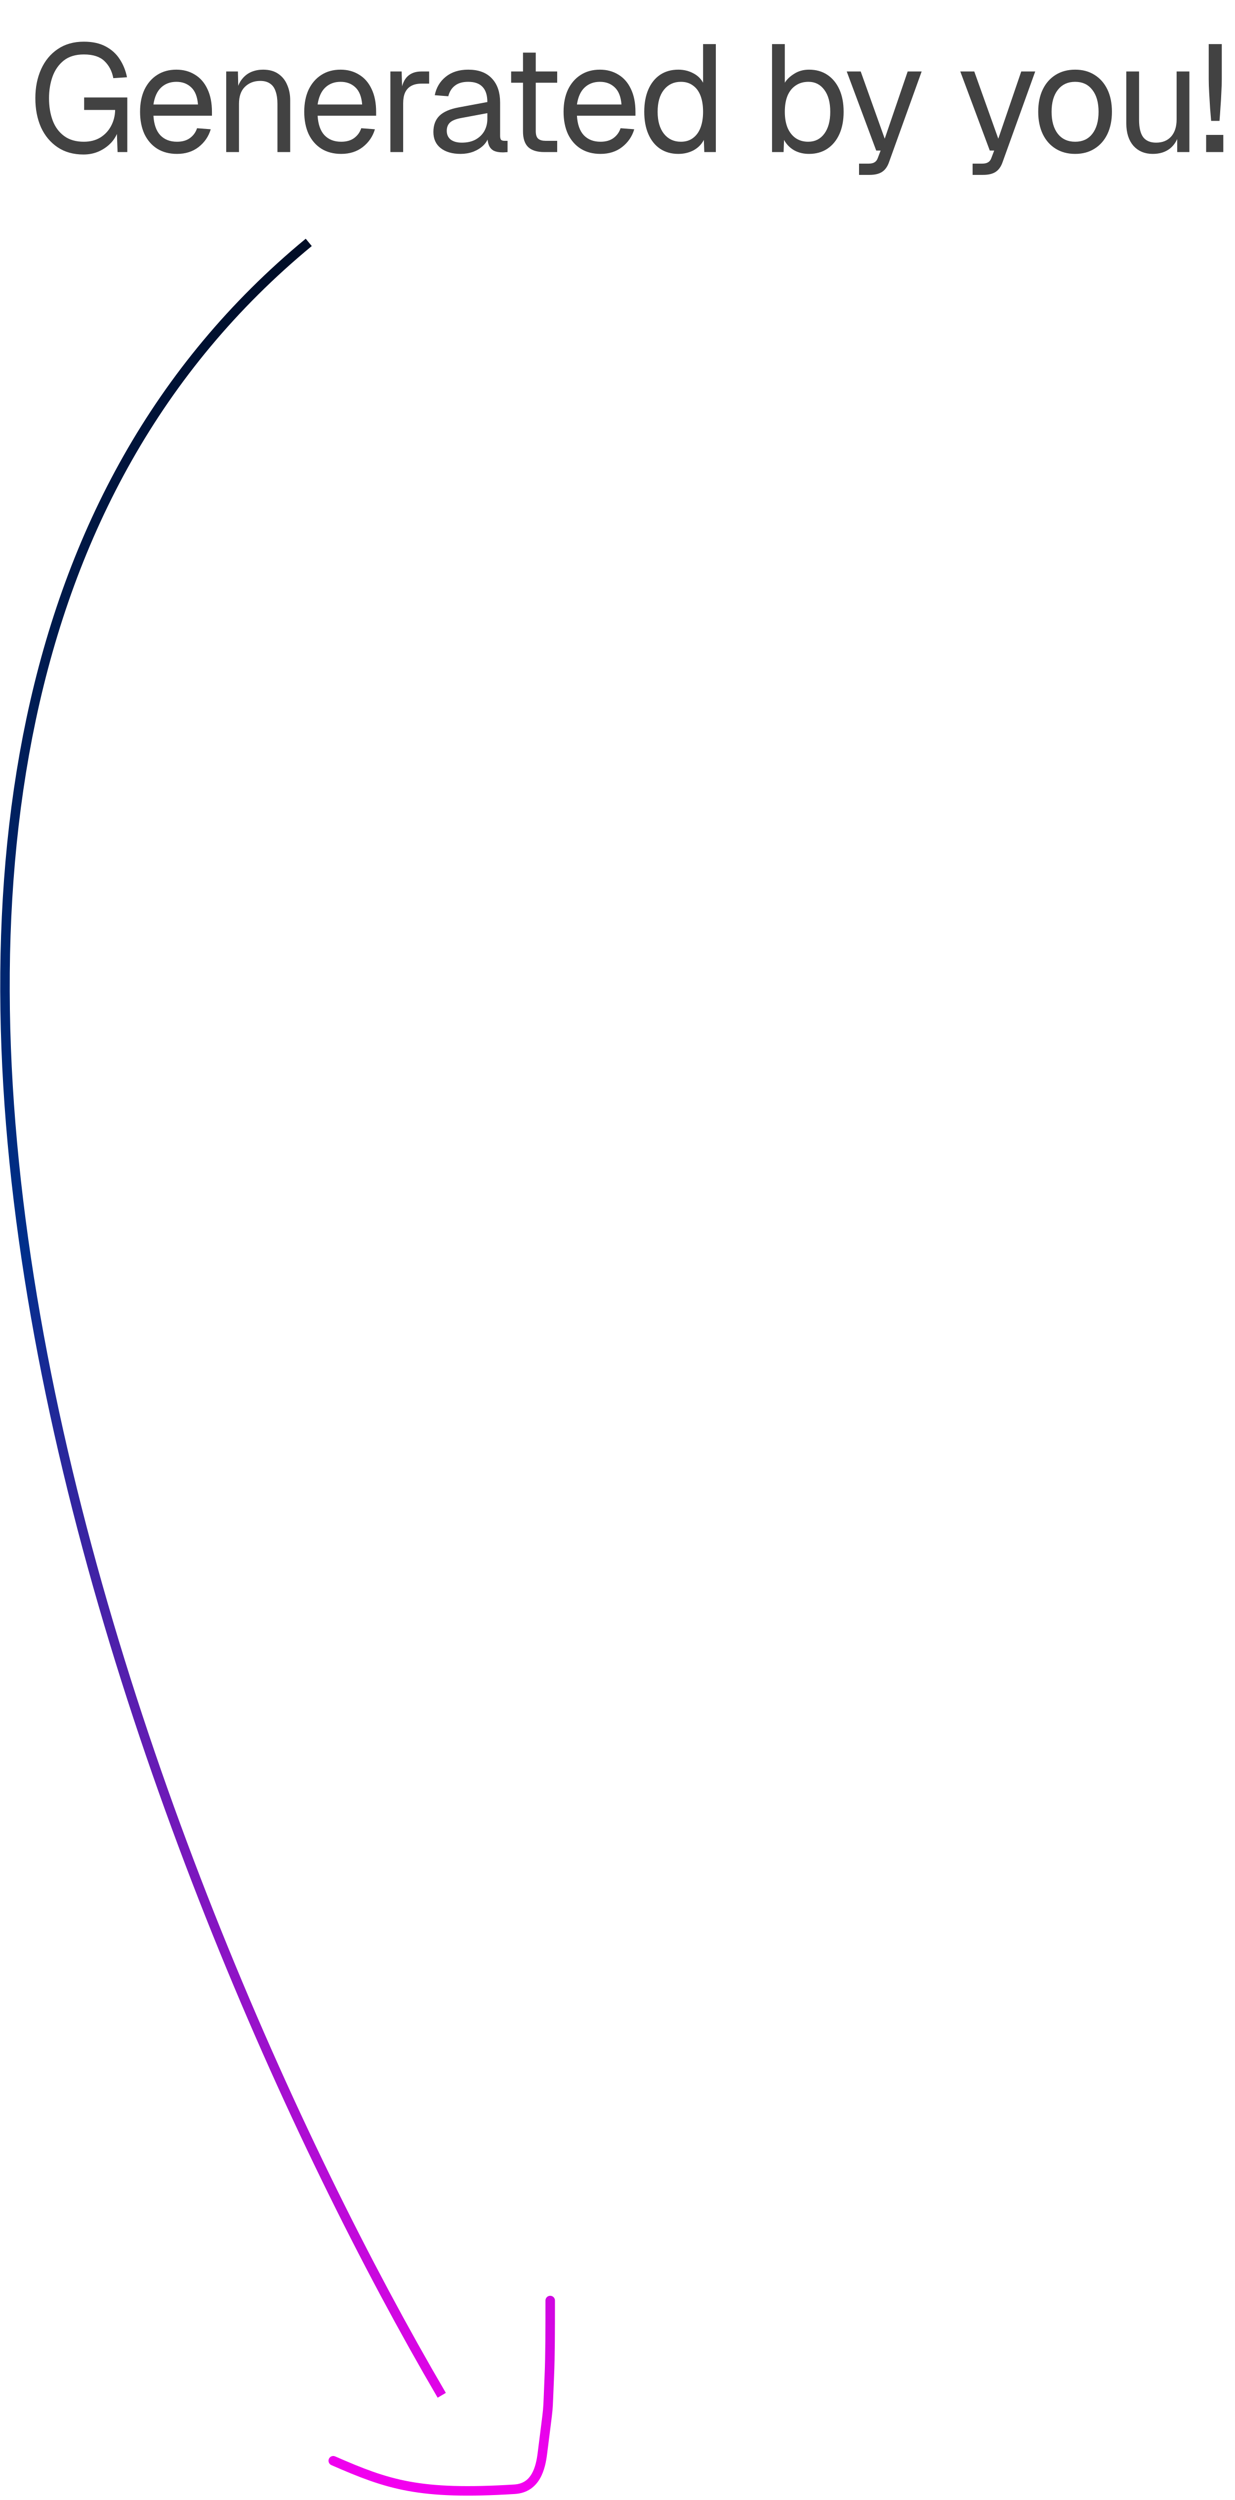 <svg width="130" height="263" viewBox="0 0 130 263" fill="none" xmlns="http://www.w3.org/2000/svg">
<path d="M8.792 16.256C7.725 16.256 6.813 16 6.056 15.488C5.299 14.976 4.717 14.277 4.312 13.392C3.917 12.496 3.72 11.477 3.72 10.336C3.72 9.195 3.923 8.176 4.328 7.28C4.733 6.384 5.315 5.68 6.072 5.168C6.84 4.645 7.757 4.384 8.824 4.384C9.731 4.384 10.493 4.549 11.112 4.88C11.741 5.211 12.237 5.659 12.6 6.224C12.973 6.789 13.229 7.424 13.368 8.128L11.928 8.224C11.789 7.488 11.48 6.891 11 6.432C10.52 5.963 9.795 5.728 8.824 5.728C7.96 5.728 7.256 5.941 6.712 6.368C6.179 6.795 5.784 7.36 5.528 8.064C5.283 8.757 5.16 9.515 5.16 10.336C5.16 11.2 5.288 11.979 5.544 12.672C5.8 13.355 6.2 13.899 6.744 14.304C7.288 14.709 7.981 14.912 8.824 14.912C9.496 14.912 10.077 14.763 10.568 14.464C11.059 14.155 11.437 13.744 11.704 13.232C11.971 12.72 12.109 12.165 12.12 11.568H8.856V10.256H13.4V16H12.376L12.28 13.376L12.472 13.6C12.344 14.112 12.099 14.571 11.736 14.976C11.373 15.371 10.936 15.685 10.424 15.92C9.923 16.144 9.379 16.256 8.792 16.256ZM18.631 16.192C17.831 16.192 17.138 16.011 16.551 15.648C15.975 15.285 15.527 14.773 15.207 14.112C14.898 13.44 14.743 12.656 14.743 11.76C14.743 10.864 14.898 10.085 15.207 9.424C15.527 8.763 15.97 8.251 16.535 7.888C17.111 7.515 17.789 7.328 18.567 7.328C19.303 7.328 19.954 7.504 20.519 7.856C21.085 8.197 21.522 8.699 21.831 9.36C22.151 10.021 22.311 10.827 22.311 11.776V12.176H16.151C16.205 13.083 16.445 13.765 16.871 14.224C17.309 14.683 17.895 14.912 18.631 14.912C19.186 14.912 19.639 14.784 19.991 14.528C20.354 14.261 20.605 13.915 20.743 13.488L22.183 13.6C21.959 14.357 21.533 14.981 20.903 15.472C20.285 15.952 19.527 16.192 18.631 16.192ZM16.151 10.992H20.839C20.775 10.171 20.535 9.568 20.119 9.184C19.714 8.8 19.197 8.608 18.567 8.608C17.917 8.608 17.378 8.811 16.951 9.216C16.535 9.611 16.269 10.203 16.151 10.992ZM23.812 16V7.52H25.044L25.092 9.68L24.932 9.536C25.038 9.035 25.225 8.624 25.492 8.304C25.759 7.973 26.078 7.728 26.452 7.568C26.836 7.408 27.247 7.328 27.684 7.328C28.334 7.328 28.868 7.472 29.284 7.76C29.71 8.048 30.025 8.437 30.228 8.928C30.441 9.408 30.548 9.947 30.548 10.544V16H29.204V10.928C29.204 10.405 29.14 9.968 29.012 9.616C28.895 9.253 28.703 8.981 28.436 8.8C28.169 8.608 27.823 8.512 27.396 8.512C26.745 8.512 26.206 8.72 25.78 9.136C25.364 9.541 25.156 10.139 25.156 10.928V16H23.812ZM35.913 16.192C35.113 16.192 34.42 16.011 33.833 15.648C33.257 15.285 32.809 14.773 32.489 14.112C32.18 13.44 32.025 12.656 32.025 11.76C32.025 10.864 32.18 10.085 32.489 9.424C32.809 8.763 33.252 8.251 33.817 7.888C34.393 7.515 35.071 7.328 35.849 7.328C36.585 7.328 37.236 7.504 37.801 7.856C38.367 8.197 38.804 8.699 39.113 9.36C39.433 10.021 39.593 10.827 39.593 11.776V12.176H33.433C33.487 13.083 33.727 13.765 34.153 14.224C34.591 14.683 35.177 14.912 35.913 14.912C36.468 14.912 36.921 14.784 37.273 14.528C37.636 14.261 37.887 13.915 38.025 13.488L39.465 13.6C39.241 14.357 38.815 14.981 38.185 15.472C37.567 15.952 36.809 16.192 35.913 16.192ZM33.433 10.992H38.121C38.057 10.171 37.817 9.568 37.401 9.184C36.996 8.8 36.479 8.608 35.849 8.608C35.199 8.608 34.66 8.811 34.233 9.216C33.817 9.611 33.551 10.203 33.433 10.992ZM41.094 16V7.52H42.278L42.342 9.664L42.214 9.616C42.32 8.891 42.55 8.363 42.902 8.032C43.264 7.691 43.744 7.52 44.342 7.52H45.174V8.8H44.358C43.931 8.8 43.574 8.88 43.286 9.04C43.008 9.189 42.795 9.419 42.646 9.728C42.507 10.027 42.438 10.411 42.438 10.88V16H41.094ZM48.484 16.192C47.609 16.192 46.91 15.989 46.388 15.584C45.876 15.179 45.62 14.613 45.62 13.888C45.62 13.163 45.833 12.592 46.26 12.176C46.686 11.76 47.364 11.467 48.292 11.296L51.3 10.736C51.3 10.021 51.129 9.488 50.788 9.136C50.457 8.784 49.956 8.608 49.284 8.608C48.697 8.608 48.233 8.741 47.892 9.008C47.55 9.264 47.316 9.637 47.188 10.128L45.764 10.016C45.924 9.216 46.308 8.571 46.916 8.08C47.534 7.579 48.324 7.328 49.284 7.328C50.372 7.328 51.204 7.637 51.78 8.256C52.356 8.864 52.644 9.707 52.644 10.784V14.288C52.644 14.48 52.676 14.619 52.74 14.704C52.814 14.779 52.932 14.816 53.092 14.816H53.428V16C53.385 16.011 53.316 16.016 53.22 16.016C53.124 16.027 53.022 16.032 52.916 16.032C52.532 16.032 52.217 15.973 51.972 15.856C51.737 15.728 51.566 15.536 51.46 15.28C51.353 15.013 51.3 14.667 51.3 14.24L51.46 14.272C51.385 14.635 51.204 14.965 50.916 15.264C50.628 15.552 50.27 15.781 49.844 15.952C49.417 16.112 48.964 16.192 48.484 16.192ZM48.612 15.008C49.177 15.008 49.657 14.901 50.052 14.688C50.457 14.464 50.766 14.165 50.98 13.792C51.193 13.408 51.3 12.981 51.3 12.512V11.904L48.548 12.416C47.972 12.523 47.572 12.688 47.348 12.912C47.134 13.125 47.028 13.408 47.028 13.76C47.028 14.155 47.166 14.464 47.444 14.688C47.732 14.901 48.121 15.008 48.612 15.008ZM57.308 16C56.54 16 55.969 15.824 55.596 15.472C55.233 15.12 55.052 14.571 55.052 13.824V5.536H56.396V13.792C56.396 14.176 56.481 14.443 56.652 14.592C56.822 14.741 57.084 14.816 57.436 14.816H58.652V16H57.308ZM53.804 8.704V7.52H58.652V8.704H53.804ZM63.211 16.192C62.411 16.192 61.718 16.011 61.131 15.648C60.555 15.285 60.107 14.773 59.787 14.112C59.478 13.44 59.323 12.656 59.323 11.76C59.323 10.864 59.478 10.085 59.787 9.424C60.107 8.763 60.55 8.251 61.115 7.888C61.691 7.515 62.369 7.328 63.147 7.328C63.883 7.328 64.534 7.504 65.099 7.856C65.665 8.197 66.102 8.699 66.411 9.36C66.731 10.021 66.891 10.827 66.891 11.776V12.176H60.731C60.785 13.083 61.025 13.765 61.451 14.224C61.889 14.683 62.475 14.912 63.211 14.912C63.766 14.912 64.219 14.784 64.571 14.528C64.934 14.261 65.185 13.915 65.323 13.488L66.763 13.6C66.539 14.357 66.113 14.981 65.483 15.472C64.865 15.952 64.107 16.192 63.211 16.192ZM60.731 10.992H65.419C65.355 10.171 65.115 9.568 64.699 9.184C64.294 8.8 63.777 8.608 63.147 8.608C62.497 8.608 61.958 8.811 61.531 9.216C61.115 9.611 60.849 10.203 60.731 10.992ZM71.4 16.192C70.664 16.192 70.024 16.011 69.48 15.648C68.947 15.285 68.536 14.773 68.248 14.112C67.96 13.451 67.816 12.667 67.816 11.76C67.816 10.853 67.96 10.069 68.248 9.408C68.536 8.747 68.947 8.235 69.48 7.872C70.024 7.509 70.664 7.328 71.4 7.328C71.965 7.328 72.483 7.451 72.952 7.696C73.421 7.931 73.773 8.267 74.008 8.704V4.64H75.352V16H74.136L74.088 14.72C73.853 15.179 73.496 15.541 73.016 15.808C72.536 16.064 71.997 16.192 71.4 16.192ZM71.672 14.912C72.173 14.912 72.594 14.784 72.936 14.528C73.288 14.272 73.555 13.909 73.736 13.44C73.917 12.96 74.008 12.4 74.008 11.76C74.008 11.099 73.917 10.533 73.736 10.064C73.555 9.595 73.288 9.237 72.936 8.992C72.594 8.736 72.173 8.608 71.672 8.608C70.925 8.608 70.328 8.891 69.88 9.456C69.442 10.011 69.224 10.779 69.224 11.76C69.224 12.731 69.442 13.499 69.88 14.064C70.328 14.629 70.925 14.912 71.672 14.912ZM85.156 16.192C84.569 16.192 84.046 16.064 83.588 15.808C83.129 15.541 82.777 15.179 82.531 14.72L82.484 16H81.267V4.64H82.612V8.704C82.825 8.352 83.156 8.037 83.603 7.76C84.052 7.472 84.569 7.328 85.156 7.328C85.902 7.328 86.547 7.509 87.091 7.872C87.635 8.235 88.057 8.747 88.356 9.408C88.654 10.069 88.803 10.853 88.803 11.76C88.803 12.667 88.654 13.451 88.356 14.112C88.057 14.773 87.635 15.285 87.091 15.648C86.547 16.011 85.902 16.192 85.156 16.192ZM85.076 14.912C85.79 14.912 86.356 14.629 86.772 14.064C87.188 13.499 87.395 12.731 87.395 11.76C87.395 10.779 87.188 10.011 86.772 9.456C86.356 8.891 85.801 8.608 85.108 8.608C84.585 8.608 84.137 8.736 83.763 8.992C83.39 9.237 83.102 9.595 82.9 10.064C82.707 10.533 82.612 11.099 82.612 11.76C82.612 12.4 82.707 12.96 82.9 13.44C83.102 13.909 83.385 14.272 83.748 14.528C84.121 14.784 84.564 14.912 85.076 14.912ZM90.425 18.4V17.216H91.401C91.7 17.216 91.918 17.168 92.057 17.072C92.206 16.987 92.318 16.843 92.393 16.64L92.697 15.84H92.233L89.129 7.52H90.601L93.129 14.592L95.545 7.52H97.017L93.577 17.072C93.417 17.531 93.177 17.867 92.857 18.08C92.537 18.293 92.094 18.4 91.529 18.4H90.425ZM102.379 18.4V17.216H103.355C103.653 17.216 103.872 17.168 104.011 17.072C104.16 16.987 104.272 16.843 104.347 16.64L104.651 15.84H104.187L101.083 7.52H102.555L105.083 14.592L107.499 7.52H108.971L105.531 17.072C105.371 17.531 105.131 17.867 104.811 18.08C104.491 18.293 104.048 18.4 103.483 18.4H102.379ZM113.174 16.192C112.396 16.192 111.713 16.011 111.126 15.648C110.54 15.285 110.086 14.773 109.766 14.112C109.446 13.44 109.286 12.656 109.286 11.76C109.286 10.853 109.446 10.069 109.766 9.408C110.086 8.747 110.54 8.235 111.126 7.872C111.713 7.509 112.396 7.328 113.174 7.328C113.953 7.328 114.63 7.509 115.206 7.872C115.793 8.235 116.246 8.747 116.566 9.408C116.886 10.069 117.046 10.853 117.046 11.76C117.046 12.656 116.886 13.44 116.566 14.112C116.246 14.773 115.793 15.285 115.206 15.648C114.63 16.011 113.953 16.192 113.174 16.192ZM113.174 14.912C113.953 14.912 114.556 14.635 114.982 14.08C115.42 13.515 115.638 12.741 115.638 11.76C115.638 10.779 115.42 10.011 114.982 9.456C114.556 8.891 113.953 8.608 113.174 8.608C112.396 8.608 111.788 8.891 111.35 9.456C110.913 10.011 110.694 10.779 110.694 11.76C110.694 12.741 110.913 13.515 111.35 14.08C111.788 14.635 112.396 14.912 113.174 14.912ZM121.342 16.192C120.499 16.192 119.822 15.909 119.31 15.344C118.809 14.768 118.558 13.979 118.558 12.976V7.52H119.902V12.608C119.902 13.429 120.046 14.037 120.334 14.432C120.633 14.816 121.086 15.008 121.694 15.008C122.366 15.008 122.894 14.795 123.278 14.368C123.662 13.931 123.854 13.333 123.854 12.576V7.52H125.198V16H123.918V13.904L124.126 14.016C123.955 14.709 123.63 15.248 123.15 15.632C122.67 16.005 122.067 16.192 121.342 16.192ZM127.489 12.72C127.457 12.347 127.42 11.899 127.377 11.376C127.345 10.853 127.313 10.32 127.281 9.776C127.249 9.232 127.233 8.747 127.233 8.32V4.64H128.609V8.32C128.609 8.747 128.593 9.232 128.561 9.776C128.54 10.32 128.508 10.853 128.465 11.376C128.433 11.899 128.401 12.347 128.369 12.72H127.489ZM126.961 16V14.192H128.769V16H126.961Z" fill="#424242"/>
<path d="M35.28 258.429C35.027 258.318 34.732 258.433 34.621 258.686C34.511 258.939 34.626 259.234 34.879 259.345L35.08 258.887L35.28 258.429ZM54.163 261.885L54.194 262.384L54.163 261.885ZM57.096 258.093L57.592 258.154L57.096 258.093ZM57.825 249.942L58.324 249.964L57.825 249.942ZM58.417 242.03C58.417 241.754 58.193 241.53 57.917 241.53C57.641 241.53 57.417 241.754 57.417 242.03H57.917H58.417ZM46.5 252L46.931 251.747C31.285 225.032 11.812 181.664 4.242 138.401C-3.332 95.117 1.032 52.109 32.818 25.886L32.5 25.5L32.182 25.114C-0.033 51.691 -4.335 95.183 3.257 138.574C10.854 181.986 30.381 225.468 46.068 252.253L46.5 252ZM35.08 258.887L34.879 259.345C37.78 260.614 40.087 261.54 42.94 262.062C45.789 262.583 49.158 262.697 54.194 262.384L54.163 261.885L54.132 261.386C49.132 261.697 45.855 261.578 43.12 261.078C40.387 260.578 38.17 259.693 35.28 258.429L35.08 258.887ZM54.163 261.885L54.194 262.384C55.516 262.302 56.342 261.62 56.84 260.755C57.321 259.922 57.497 258.923 57.592 258.154L57.096 258.093L56.6 258.031C56.507 258.78 56.348 259.607 55.974 260.256C55.618 260.873 55.072 261.328 54.132 261.386L54.163 261.885ZM57.096 258.093L57.592 258.154C57.955 255.227 58.088 254.335 58.154 253.607C58.22 252.874 58.221 252.279 58.324 249.964L57.825 249.942L57.325 249.92C57.221 252.277 57.222 252.814 57.158 253.516C57.094 254.224 56.966 255.071 56.6 258.031L57.096 258.093ZM57.825 249.942L58.324 249.964C58.417 247.868 58.417 244.984 58.417 242.03H57.917H57.417C57.417 244.993 57.417 247.851 57.325 249.92L57.825 249.942Z" fill="url(#paint0_linear_6090_2)"/>
<defs>
<linearGradient id="paint0_linear_6090_2" x1="29.22" y1="25.5" x2="29.269" y2="262.057" gradientUnits="userSpaceOnUse">
<stop stop-color="#000D26"/>
<stop offset="0.447" stop-color="#002F8B"/>
<stop offset="1" stop-color="#F400F0"/>
</linearGradient>
</defs>
</svg>
